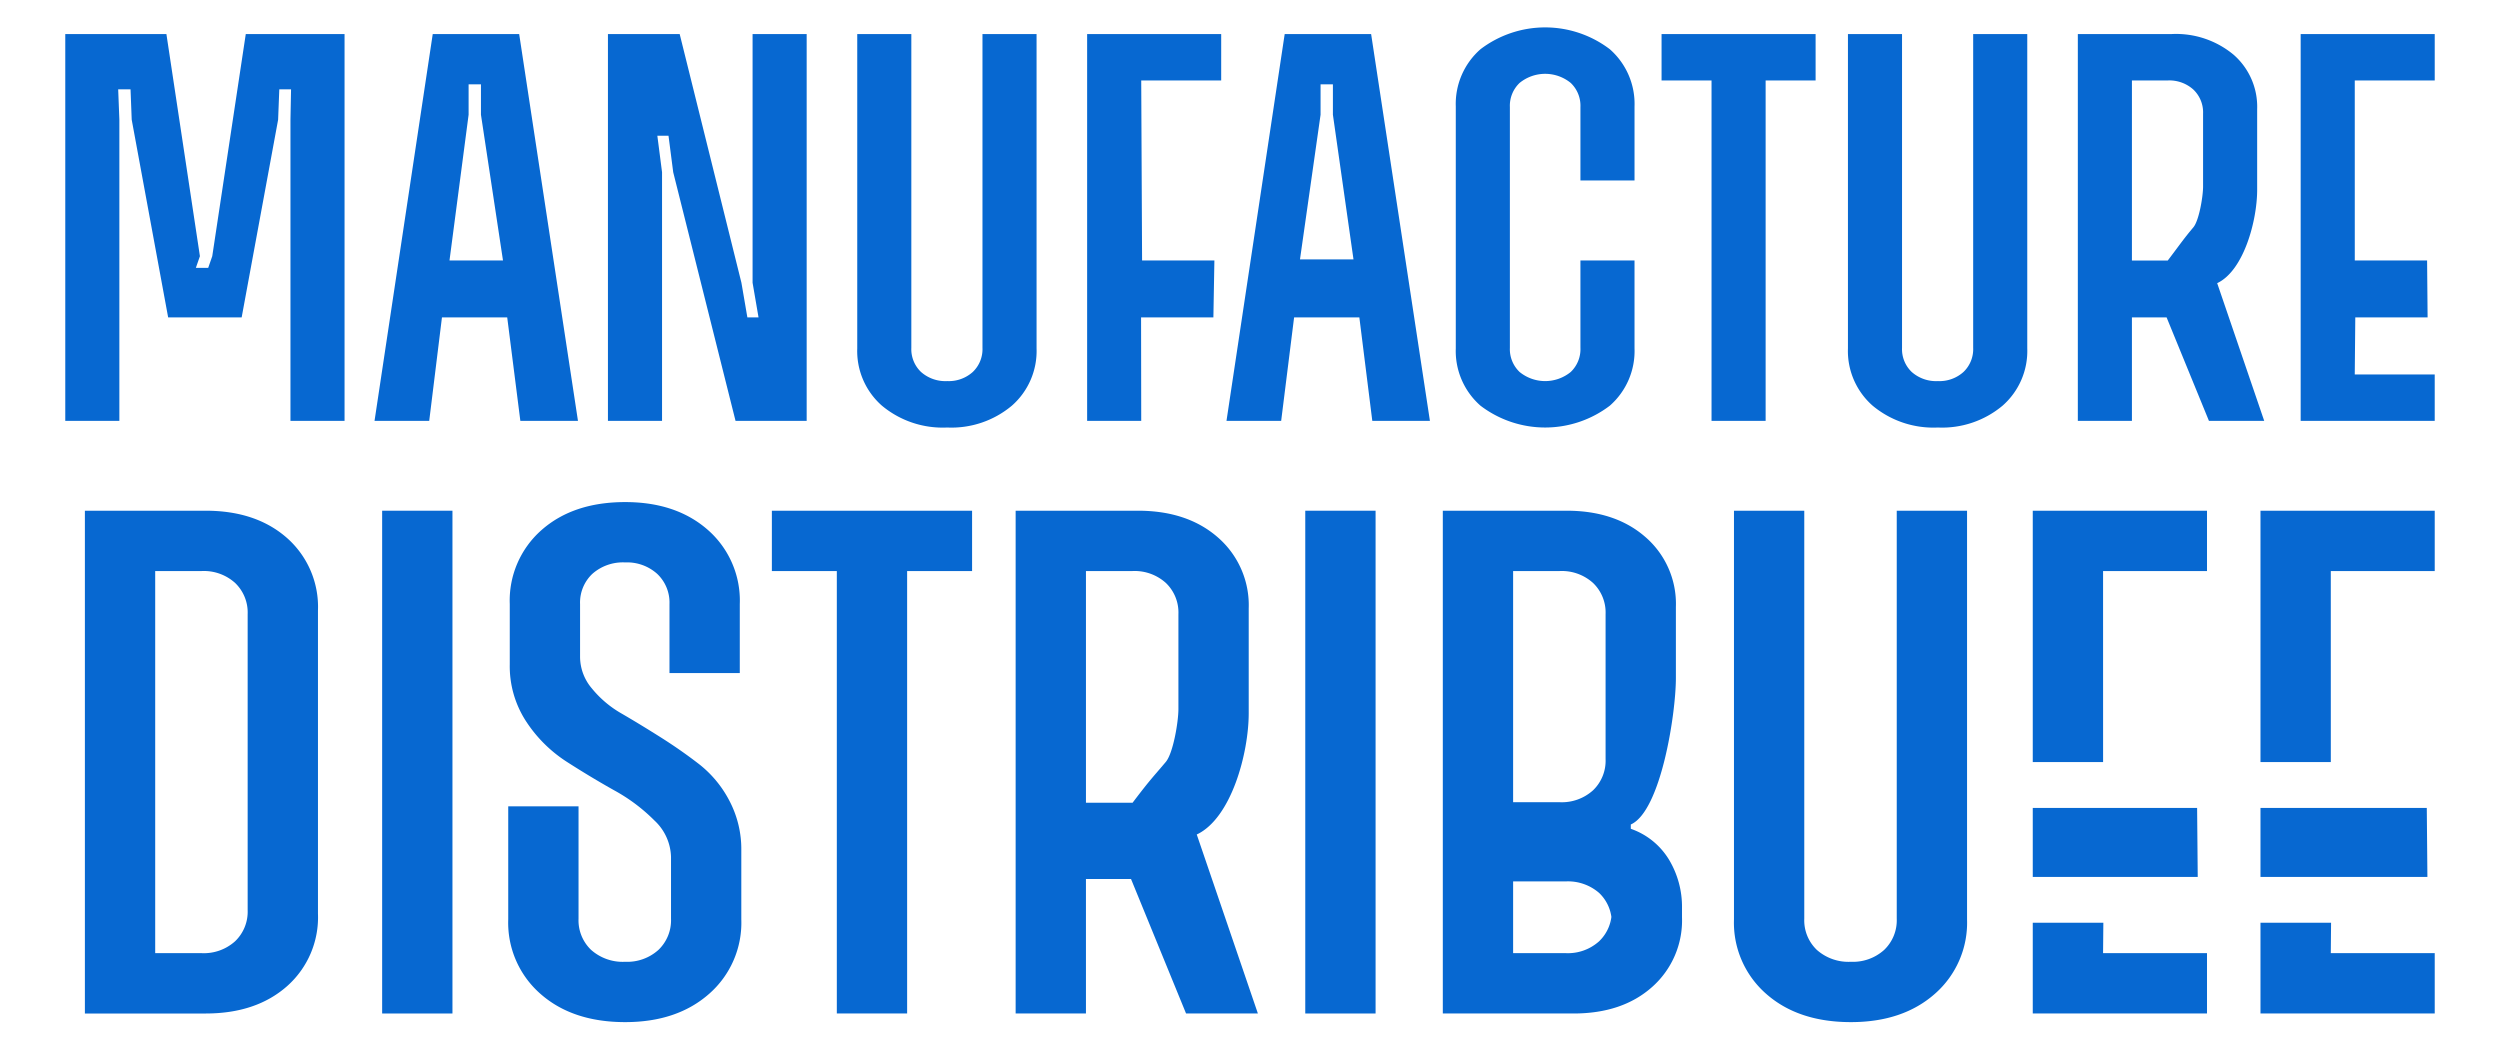 <?xml version="1.0" encoding="UTF-8"?>
<svg xmlns="http://www.w3.org/2000/svg" id="Calque_1" data-name="Calque 1" width="362.481" height="152.172" viewBox="0 0 362.481 152.172">
  <defs>
    <style>
      .cls-1 {
        fill: #0768d1;
      }
    </style>
  </defs>
  <g>
    <path class="cls-1" d="M9.464,61.024V4.935H24.127l4.859,32.209-.587,1.692h1.79l.587-1.692L35.636,4.935H49.958v56.089h-7.843V17.355l.085-4.407h-1.705l-.17,4.407-5.287,28.668H24.381L19.097,17.355l-.17-4.407H17.136l.171,4.407V61.024Z"></path>
    <path class="cls-1" d="M75.447,61.024,73.543,46.023H64.08L62.233,61.024H54.304l8.44-56.089H75.276l8.525,56.089ZM65.173,37.77h7.758l-3.196-21.136v-4.407H67.944v4.407Z"></path>
    <path class="cls-1" d="M88.147,61.024V4.935h10.401l8.952,36.057.864,5.031h1.618l-.864-5.031V4.935h7.843v56.089H106.648L97.61,24.967l-.682-5.289H95.309l.682,5.289V61.024Z"></path>
    <path class="cls-1" d="M137.337,61.986a13.762,13.762,0,0,1-9.463-3.165A10.54,10.54,0,0,1,124.294,50.527V4.935h7.842V50.447a4.563,4.563,0,0,0,1.406,3.486,5.315,5.315,0,0,0,3.794,1.322,5.195,5.195,0,0,0,3.709-1.322,4.559,4.559,0,0,0,1.406-3.486V4.935h7.843V50.527a10.541,10.541,0,0,1-3.581,8.293A13.634,13.634,0,0,1,137.337,61.986Z"></path>
    <path class="cls-1" d="M177.063,11.665H165.469l.124,26.105h10.485l-.146,8.253H165.447l.022,15.001h-7.843V4.935h19.438Z"></path>
    <path class="cls-1" d="M198.973,61.024,197.096,46.023h-9.462l-1.875,15.001h-7.928L186.271,4.935h12.531l8.525,56.089Zm-10.485-23.418h7.757l-2.984-20.972v-4.407h-1.789v4.407Z"></path>
    <path class="cls-1" d="M233.413,58.82a15.473,15.473,0,0,1-18.755,0,10.54,10.54,0,0,1-3.58-8.293V15.432a10.543,10.543,0,0,1,3.58-8.293,15.473,15.473,0,0,1,18.755,0,10.54,10.54,0,0,1,3.581,8.293V26.169h-7.843V15.512a4.559,4.559,0,0,0-1.406-3.486,5.862,5.862,0,0,0-7.416,0,4.56,4.56,0,0,0-1.408,3.486V50.447a4.56,4.56,0,0,0,1.408,3.486,5.862,5.862,0,0,0,7.416,0,4.559,4.559,0,0,0,1.406-3.486l-.001-12.677h7.843l.001,12.757A10.537,10.537,0,0,1,233.413,58.82Z"></path>
    <path class="cls-1" d="M263.249,4.935v6.73h-7.246V61.024h-7.843V11.665h-7.246V4.935Z"></path>
    <path class="cls-1" d="M280.981,61.986a13.762,13.762,0,0,1-9.463-3.165,10.54,10.54,0,0,1-3.58-8.293V4.935h7.842V50.447a4.563,4.563,0,0,0,1.406,3.486,5.315,5.315,0,0,0,3.794,1.322,5.195,5.195,0,0,0,3.709-1.322,4.559,4.559,0,0,0,1.406-3.486V4.935h7.843V50.527a10.541,10.541,0,0,1-3.581,8.293A13.634,13.634,0,0,1,280.981,61.986Z"></path>
    <path class="cls-1" d="M320.281,61.024l-6.139-15.001h-5.03l.001,15.001h-7.843V4.935h13.64a13.043,13.043,0,0,1,8.951,3.005,10.018,10.018,0,0,1,3.41,7.893V27.531c0,4.434-1.933,11.71-5.797,13.525l6.82,19.968Zm-11.168-49.358-.001,26.105h5.2c2.034-2.685,2.309-3.146,3.709-4.81.823-.978,1.408-4.468,1.408-5.91V16.473a4.561,4.561,0,0,0-1.408-3.486,5.195,5.195,0,0,0-3.707-1.322Z"></path>
    <path class="cls-1" d="M353.017,11.665H341.423l.003,26.105h10.485l.073,8.253H341.499l-.077,8.27h11.594v6.73H333.579V4.935h19.438Z"></path>
    <path class="cls-1" d="M29.815,74.049q7.314,0,11.801,3.957a13.338,13.338,0,0,1,4.487,10.519v43.949a13.336,13.336,0,0,1-4.487,10.519q-4.488,3.958-11.801,3.957H12.308V74.049Zm6.094,57.904V89.045a5.93,5.93,0,0,0-1.828-4.531,6.757,6.757,0,0,0-4.82-1.718H22.502v55.405h6.758a6.757,6.757,0,0,0,4.82-1.718A5.93,5.93,0,0,0,35.909,131.953Z"></path>
    <path class="cls-1" d="M55.409,146.949V74.049H65.603v72.9Z"></path>
    <path class="cls-1" d="M90.645,148.199q-7.648,0-12.301-4.114a13.7,13.7,0,0,1-4.654-10.779V116.912H83.884v16.29a5.921,5.921,0,0,0,1.829,4.531,6.905,6.905,0,0,0,4.931,1.718,6.746,6.746,0,0,0,4.819-1.718,5.932,5.932,0,0,0,1.829-4.531V124.246a7.46,7.46,0,0,0-2.383-5.26,25.503,25.503,0,0,0-5.817-4.373q-3.437-1.926-6.925-4.166a19.892,19.892,0,0,1-5.872-5.832,14.627,14.627,0,0,1-2.383-8.28V87.587a13.612,13.612,0,0,1,4.599-10.726q4.597-4.062,12.133-4.063,7.419,0,12.021,4.063a13.62,13.62,0,0,1,4.599,10.726v9.998H97.07v-9.998a5.725,5.725,0,0,0-1.775-4.375,6.52,6.52,0,0,0-4.651-1.665,6.685,6.685,0,0,0-4.767,1.665,5.733,5.733,0,0,0-1.772,4.375v7.706a7.105,7.105,0,0,0,1.717,4.531,15.333,15.333,0,0,0,4.322,3.645q2.601,1.511,5.65,3.436,3.047,1.928,5.653,3.958a16.234,16.234,0,0,1,4.32,5.259,15.056,15.056,0,0,1,1.717,7.186v9.998a13.698,13.698,0,0,1-4.651,10.779Q98.176,148.2,90.645,148.199Z"></path>
    <path class="cls-1" d="M140.945,74.049V82.796h-9.418v64.153H121.333V82.796h-9.418V74.049Z"></path>
    <path class="cls-1" d="M189.254,146.949V74.049h10.194v72.9Z"></path>
    <path class="cls-1" d="M236.454,120.169a10.495,10.495,0,0,1,5.54,4.478,13.261,13.261,0,0,1,1.884,6.978v1.369a12.885,12.885,0,0,1-4.322,10.101q-4.32,3.855-11.412,3.854H209.197V74.049h17.95q7.09,0,11.468,3.854a12.813,12.813,0,0,1,4.376,10.101V98.314c0,5.207-2.18,19.288-6.537,21.231Zm-10.304-37.373h-6.759v33.519h6.759a6.746,6.746,0,0,0,4.819-1.718,5.929,5.929,0,0,0,1.829-4.531V89.045a5.929,5.929,0,0,0-1.829-4.531A6.752,6.752,0,0,0,226.15,82.796Zm7.534,49.156v2.094a5.888,5.888,0,0,0-1.828-4.582,6.881,6.881,0,0,0-4.82-1.667h-7.645v10.403h7.645a6.758,6.758,0,0,0,4.82-1.718A5.928,5.928,0,0,0,233.684,131.953Z"></path>
    <path class="cls-1" d="M268.365,148.199q-7.646,0-12.299-4.114a13.699,13.699,0,0,1-4.653-10.779V74.049h10.193v59.153a5.931,5.931,0,0,0,1.828,4.531,6.908,6.908,0,0,0,4.931,1.718,6.752,6.752,0,0,0,4.82-1.718,5.926,5.926,0,0,0,1.828-4.531V74.049h10.194v59.257a13.7,13.7,0,0,1-4.654,10.779Q275.9,148.2,268.365,148.199Z"></path>
    <polygon class="cls-1" points="337.951 110.495 337.948 82.797 353.017 82.797 353.017 74.049 327.753 74.049 327.753 110.495 337.951 110.495"></polygon>
    <polygon class="cls-1" points="337.988 133.794 327.753 133.794 327.753 146.949 353.017 146.949 353.017 138.201 337.948 138.201 337.988 133.794"></polygon>
    <polygon class="cls-1" points="351.955 127.144 351.866 117.145 327.753 117.145 327.753 127.144 351.955 127.144"></polygon>
    <polygon class="cls-1" points="318.654 127.144 318.565 117.145 294.735 117.145 294.735 127.144 318.654 127.144"></polygon>
    <polygon class="cls-1" points="304.97 133.794 294.735 133.794 294.735 146.949 319.999 146.949 319.999 138.201 304.929 138.201 304.97 133.794"></polygon>
    <polygon class="cls-1" points="304.933 110.495 304.929 82.797 319.999 82.797 319.999 74.049 294.735 74.049 294.735 110.495 304.933 110.495"></polygon>
    <path class="cls-1" d="M171.97,146.949l-7.979-19.497h-6.537l.001,19.497H147.26V74.049h17.728q7.202,0,11.634,3.905a13.02,13.02,0,0,1,4.432,10.258v15.205c0,5.763-2.512,15.219-7.534,17.579l8.864,25.953ZM157.455,82.796v33.597h6.759c2.644-3.489,3-3.758,4.819-5.919,1.069-1.271,1.829-5.807,1.829-7.681V89.045a5.929,5.929,0,0,0-1.829-4.531,6.752,6.752,0,0,0-4.819-1.718Z"></path>
  </g>
</svg>

